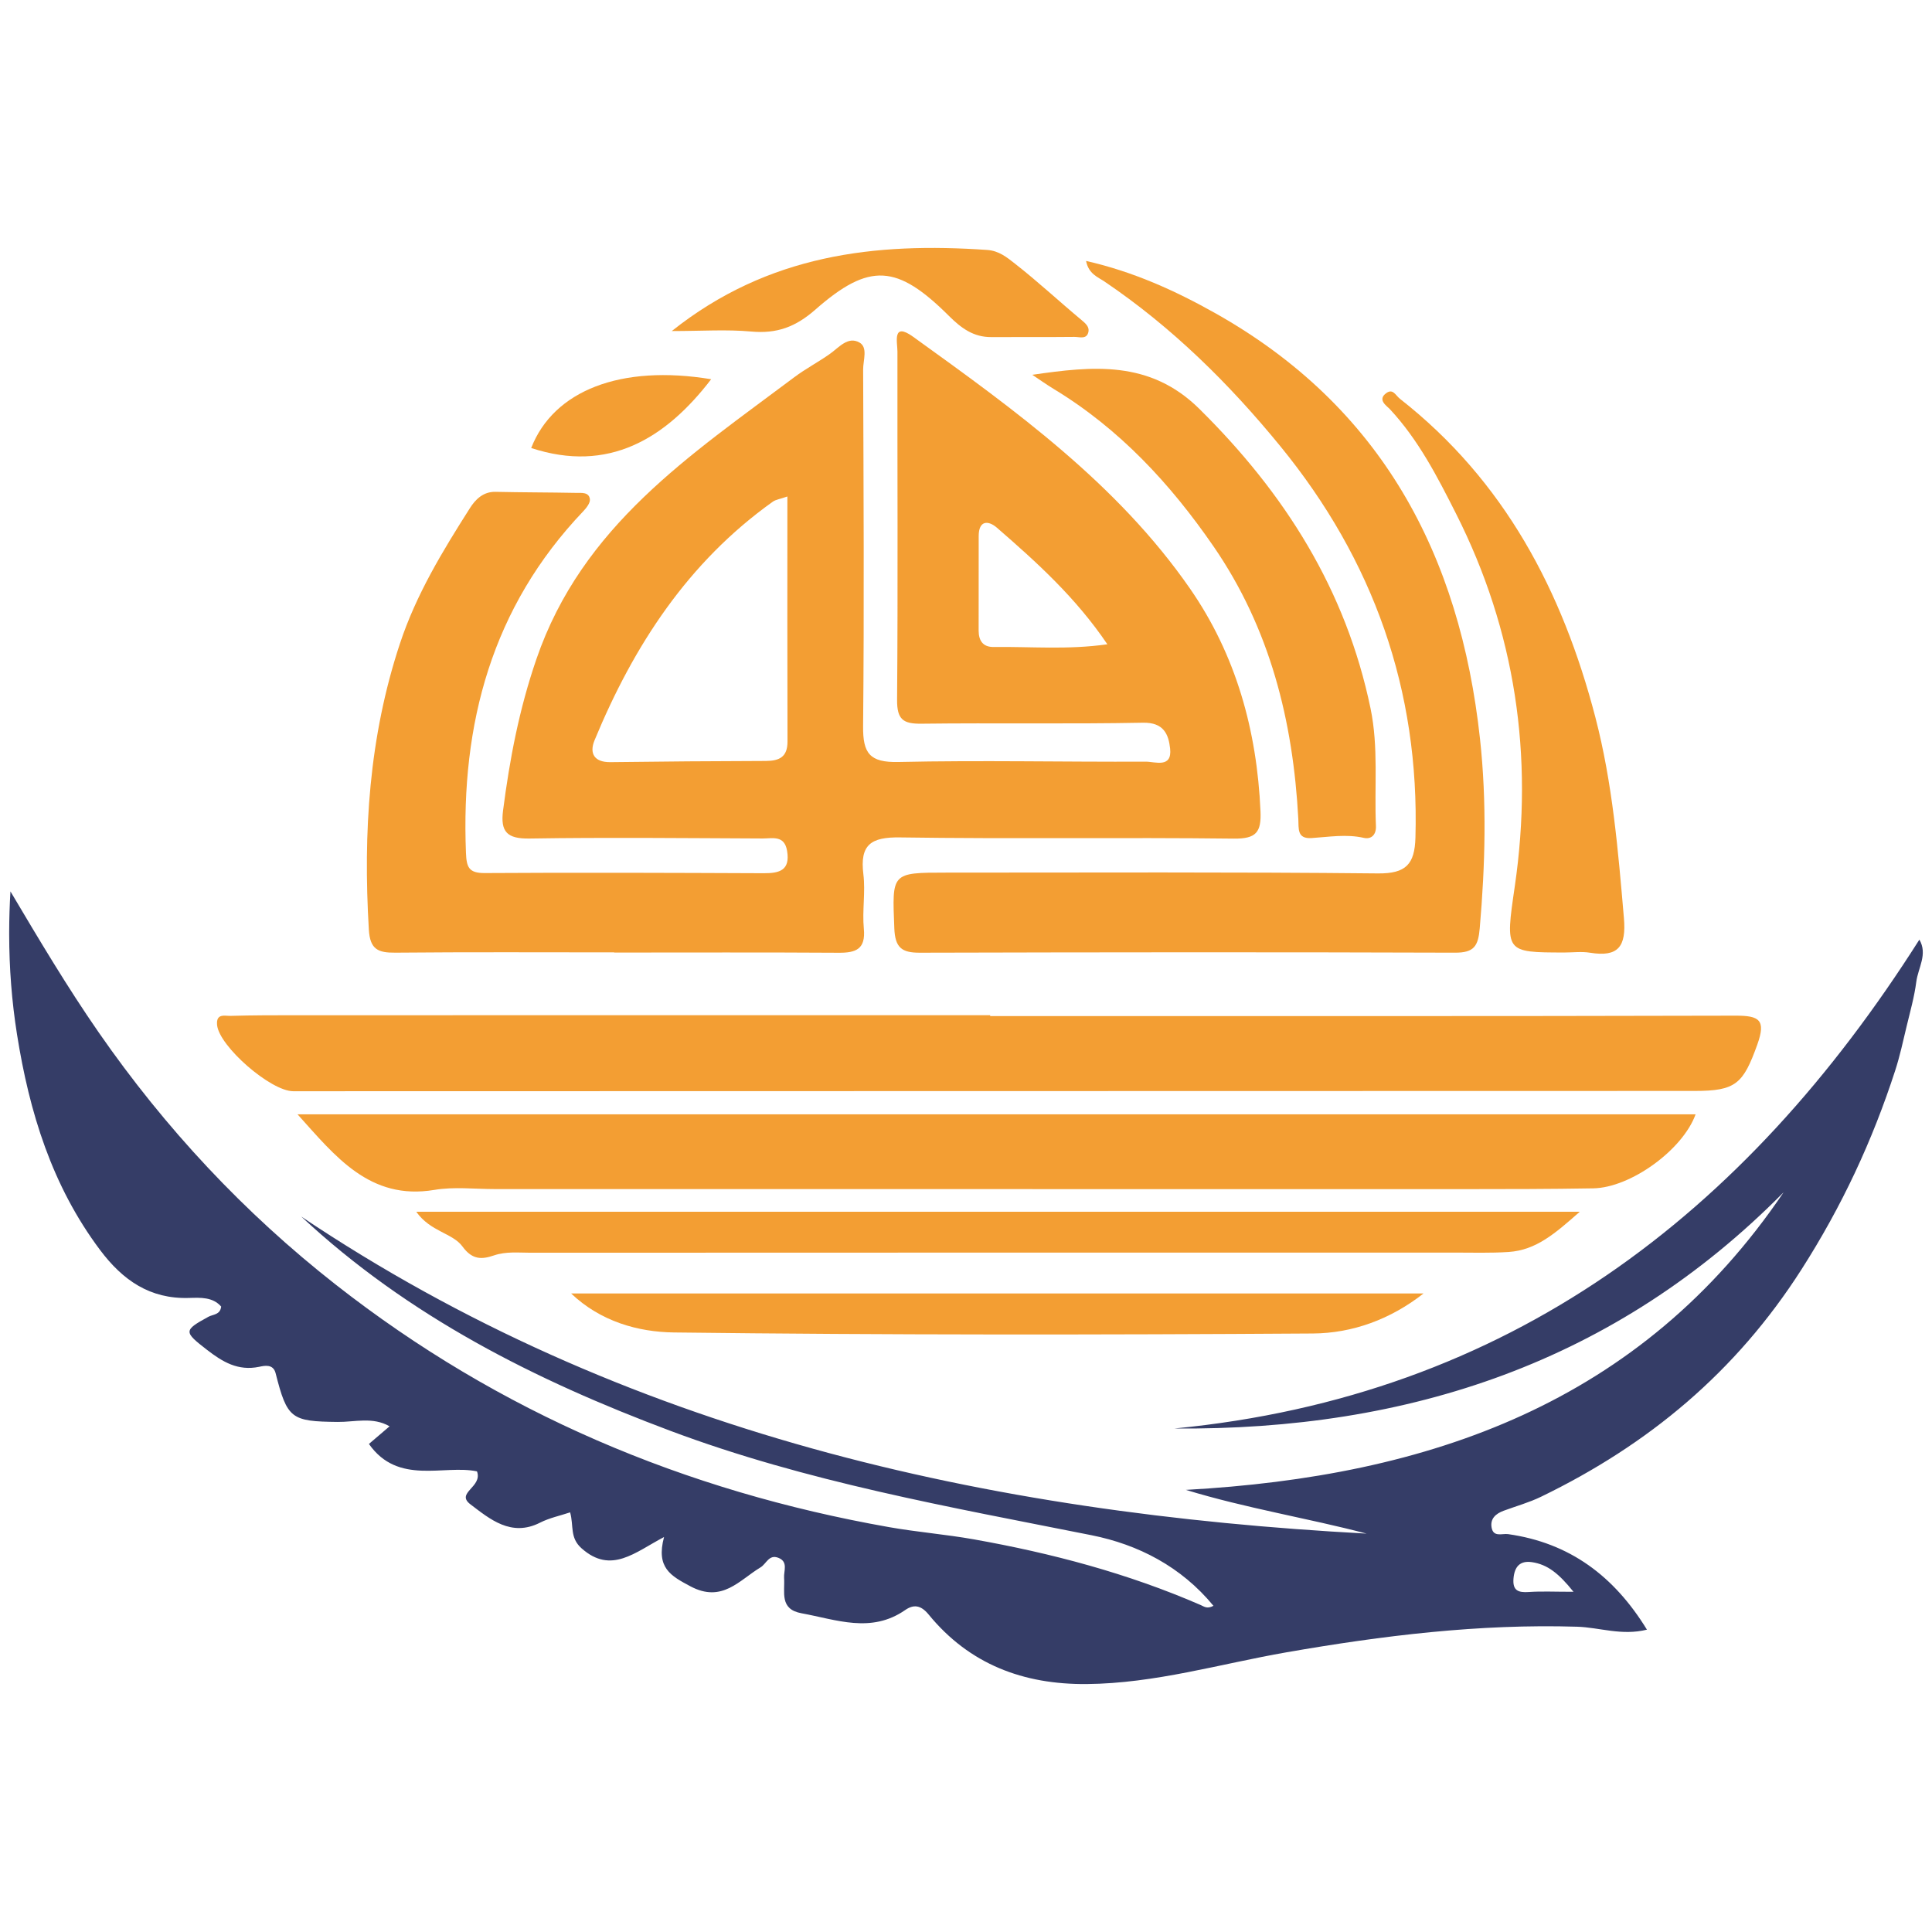 <?xml version="1.0" encoding="UTF-8"?>
<!DOCTYPE svg PUBLIC "-//W3C//DTD SVG 1.0//EN" "http://www.w3.org/TR/2001/REC-SVG-20010904/DTD/svg10.dtd">
<!-- Creator: CorelDRAW 2019 (64-Bit) -->
<svg xmlns="http://www.w3.org/2000/svg" xml:space="preserve" width="4.167in" height="4.167in" version="1.0" style="shape-rendering:geometricPrecision; text-rendering:geometricPrecision; image-rendering:optimizeQuality; fill-rule:evenodd; clip-rule:evenodd"
viewBox="0 0 4166.66 4166.66"
 xmlns:xlink="http://www.w3.org/1999/xlink">
 <defs>
  <style type="text/css">
   <![CDATA[
    .fil1 {fill:#F39E33}
    .fil0 {fill:#353D67}
   ]]>
  </style>
 </defs>
 <g id="Layer_x0020_1">
  <g id="طریق_x0020_الافق.eps">
   <path class="fil0" d="M3393.48 3432.95c-31.49,-39.29 -55.93,-59.01 -89.8,-63.93 -25.66,-3.69 -37.35,9.72 -39.58,35.05 -2.28,26.15 10.06,30.98 33.01,29.36 27.58,-1.94 55.41,-0.48 96.38,-0.48zm158.42 81.67c-54.73,13.58 -102.43,-4.92 -150.85,-6.37 -210.95,-6.39 -418.89,19.04 -626.39,55.19 -143.23,24.95 -283.75,67.19 -430.97,68.47 -136.78,1.22 -253.17,-42.67 -340.94,-149.96 -17.13,-20.9 -32.74,-22 -50.67,-9.58 -73.39,50.96 -148.42,20.56 -223.4,6.91 -48.13,-8.73 -35.57,-45.4 -37.67,-76.66 -0.98,-14.59 9.38,-34.39 -12.25,-42.93 -20.57,-8.11 -25.89,12.95 -38.55,20.56 -45.83,27.56 -82.79,77.41 -151.35,40.81 -42.15,-22.51 -74.47,-39.75 -56.76,-106.2 -62.58,32.72 -114.01,81.03 -177.8,24.38 -25.89,-22.97 -16.56,-47.88 -24.72,-77.62 -21.39,7.16 -44.61,11.92 -64.99,22.27 -62.19,31.56 -108.51,-8.09 -150.02,-39.56 -32.89,-24.94 26.87,-37.18 14.1,-71.1 -71.09,-15.07 -170.01,30.71 -233.02,-59.16 12.88,-11.01 26.95,-23.04 44.52,-38.03 -36.33,-21 -75.34,-9.02 -111.94,-9.44 -100.29,-1.07 -108.83,-6.62 -133.85,-105.16 -5.26,-20.69 -24.61,-15.98 -35.47,-13.72 -45.52,9.44 -78.8,-10.49 -112.66,-36.73 -50.04,-38.78 -50.88,-41.59 3.05,-71.09 10.18,-5.57 25.46,-3.89 27.7,-22.08 -18.06,-20.8 -44.39,-19.35 -69.58,-18.6 -84.06,2.5 -142.55,-38.07 -191.51,-103.31 -103.93,-138.5 -152.64,-297.49 -179.21,-465.02 -11.33,-71.41 -16.83,-143.28 -16.91,-215.95l0 -4.85c0.06,-29.09 0.99,-58.3 2.75,-87.66 61.51,103.68 122.43,206.22 190.5,304.37 143.34,206.65 313.19,388.52 510.89,543.56 352.63,276.55 753.19,445.39 1193.22,523.07 60.65,10.72 122.34,15.62 182.98,26.38 168,29.86 332.23,73.4 489.16,141.62 7.5,3.24 13.74,9.15 27.71,1.74 -69.56,-84.57 -162.43,-132.2 -262.97,-152.25 -306.63,-61.13 -614.59,-114.99 -908.98,-225.41 -290.32,-108.86 -564.05,-246.27 -795.36,-461.85 696.01,466.73 1477.98,639.59 2297.62,683.79 -127.53,-33.5 -258.36,-54.28 -389.8,-94.3 525.39,-29.07 981.26,-186.62 1289.15,-641.83 -361.84,366.36 -808.15,513.88 -1314.05,509.45 720.89,-69.69 1230.17,-460.5 1606.8,-1054.31 18.42,31.34 -2.75,60.83 -6.62,90.86 -4.15,32.37 -13.22,64.16 -20.86,96.04 -7.63,31.84 -14.48,64 -24.58,95.11 -49.16,151.67 -114.94,292.88 -202.24,429.37 -141.54,221.38 -330,377.85 -561.67,490.13 -25.68,12.46 -53.66,20.2 -80.56,30.15 -16.99,6.31 -29.61,17.09 -25.95,36.65 3.91,21.04 22.95,12.04 35.41,13.78 133.11,18.81 228.73,90.57 299.54,206.07z"/>
   <path class="fil1" d="M2388.2 1389.5c-68.22,-100.91 -152.46,-176.99 -238.17,-251.38 -18.58,-16.13 -39.29,-16.32 -39.33,18 -0.13,67.89 -0.15,135.78 -0.11,203.68 0.02,21.7 9.08,35.89 32.63,35.56 79.23,-1.1 158.79,6.4 244.97,-5.85zm-690.09 -318.74c-16.46,5.73 -25.19,6.76 -31.45,11.23 -182.94,130.42 -300.04,310.47 -384.39,514.43 -11.58,27.99 -1.16,47.73 34.3,47.26 111.62,-1.43 223.24,-2.28 334.88,-2.56 29.3,-0.08 47.03,-8.5 46.92,-41.97 -0.56,-173.57 -0.26,-347.14 -0.26,-528.39zm-373.61 983.17c-157.24,0 -314.46,-0.84 -471.67,0.64 -37.1,0.35 -54.8,-6.56 -57.35,-49.66 -12.46,-209.65 0.26,-415.16 67.02,-616.8 35.23,-106.45 92.02,-199.52 151,-292.32 11.48,-18.06 28.26,-35.67 55.09,-35.07 57.87,1.3 115.78,1.14 173.65,2.27 11.55,0.22 27.98,-2.27 29.97,13.6 1,8 -7.46,18.83 -14.22,25.93 -197.31,206.95 -264.26,458.17 -253.06,736.92 1.24,30.52 5.86,43.68 40.5,43.46 200.63,-1.28 401.28,-0.45 601.93,0.35 33.84,0.14 57.13,-6.23 50.13,-48.22 -5.75,-34.43 -31.54,-26.62 -52.84,-26.72 -167.54,-0.66 -335.11,-2.57 -502.61,0.11 -48.18,0.76 -63.12,-14.15 -57.13,-60.42 14.38,-110.96 34.48,-217.39 71.85,-326.3 99.03,-288.55 333.12,-440.54 556.21,-608.13 24.43,-18.35 51.86,-32.63 76.8,-50.32 19.75,-14.01 39.02,-38.65 63.79,-24.54 18.63,10.62 7.88,38.24 7.94,57.97 0.88,256.5 2.38,513.01 -0.09,769.48 -0.57,58.34 13.95,78.6 76.06,77.2 177.77,-3.97 355.72,0.11 533.59,-0.73 19.8,-0.09 57.15,14.8 52.48,-28.25 -3.33,-30.9 -13.97,-56.57 -58.35,-55.72 -159.19,3.05 -318.45,0.19 -477.67,2.13 -39.55,0.48 -53.15,-8.73 -52.81,-51.61 2.01,-250.3 0.38,-500.61 0.77,-750.92 0.04,-19.7 -11.94,-64.94 33.96,-31.87 219.72,158.2 440.26,316.97 597.1,543.19 99.11,142.95 144.31,305.93 151.9,479.93 1.99,45.35 -9.13,59.69 -57.69,59.11 -239.92,-2.86 -479.93,0.94 -719.82,-2.59 -62.51,-0.92 -86.82,15.53 -78.94,79.28 4.78,38.63 -2.71,78.69 1.01,117.56 4.22,44.23 -17,52.16 -54.4,51.91 -161.37,-1.03 -322.73,-0.43 -484.08,-0.43 0,-0.14 0,-0.28 0,-0.44z"/>
   <path class="fil1" d="M2135.47 2191.29c535.84,0 1071.68,0.54 1607.52,-0.85 51.3,-0.14 66.05,9.08 46.89,62.43 -30.42,84.69 -46.4,99.9 -134.77,99.93 -1007.54,0.08 -2015.07,0.34 -3022.62,0.61 -48.86,0.02 -160.11,-97.2 -164.31,-142.89 -2.35,-25.69 16.75,-19.27 28.8,-19.63 47.54,-1.36 95.12,-1.38 142.69,-1.38 498.61,-0.08 997.21,-0.05 1495.8,-0.05 0,0.61 0,1.23 0,1.83z"/>
   <path class="fil1" d="M641.68 2403.25c1004.74,0 2009.48,0 3015.11,0 -27.69,76.7 -140.13,158.22 -220.6,159.59 -92.72,1.6 -185.44,1.7 -278.18,1.72 -697.04,0.04 -1394.07,-0.1 -2091.1,-0.14 -43.36,0 -87.69,-5.33 -129.89,1.76 -140.06,23.52 -214.65,-73.49 -295.33,-162.93z"/>
   <path class="fil1" d="M2342.28 562.76c101.66,23.04 192.31,64.08 279.05,112.9 357.75,201.39 527.3,519.85 570.55,918 14.83,136.52 11.19,271.89 -0.58,408.07 -3.35,38.75 -12.12,53.01 -53.49,52.87 -384.72,-1.33 -769.48,-0.93 -1154.21,0.06 -38.66,0.1 -53.2,-10.6 -54.86,-52.65 -4.73,-119.88 -7.12,-120.07 112.41,-120.08 310.2,-0.04 620.41,-1.45 930.57,1.74 60.47,0.61 79.26,-19.87 80.89,-76.99 9.06,-318.33 -90.81,-598.83 -291.13,-844.04 -110.52,-135.27 -234.13,-257.28 -379.85,-355.72 -13.45,-9.09 -33.98,-16.06 -39.33,-44.16z"/>
   <path class="fil1" d="M897.8 2613.37c836.5,0 1662.91,0 2509.19,0 -53.47,47.15 -94.11,82.72 -153.33,86.7 -39.13,2.61 -78.52,1.3 -117.8,1.33 -663.74,0.06 -1327.46,-0.02 -1991.2,0.31 -26.5,0.02 -53.03,-3.15 -79.69,5.89 -24.9,8.42 -46,10.35 -67.49,-19.24 -21.23,-29.19 -69.14,-31.7 -99.69,-74.98z"/>
   <path class="fil1" d="M2226.31 808.31c130.15,-18.88 253.37,-32.09 360.15,73.37 184.43,182.15 316.32,390.33 369.35,646.24 17.49,84.33 7.91,168.99 11.61,253.46 0.83,18.37 -9.56,29.34 -26.15,25.6 -37.93,-8.55 -75.09,-2 -112.61,0.42 -31.72,2.05 -27.54,-20.15 -28.63,-41.07 -11.22,-211.26 -61.03,-410.96 -182.65,-587.66 -93.09,-135.26 -203.09,-253.98 -345.1,-339.97 -15.69,-9.51 -30.65,-20.23 -45.96,-30.39z"/>
   <path class="fil1" d="M3373.39 2054.22c-127.84,-0.19 -127.32,-0.1 -106.48,-142.98 40.95,-280.87 1.3,-550.01 -126.78,-803.48 -40,-79.15 -81.05,-159.35 -143.02,-225.69 -6.19,-6.61 -27.54,-19.93 -7.18,-34.44 14.28,-10.15 19.89,5.09 29.32,12.5 225.4,176.74 350.29,414.33 421.27,686.3 37.2,142.6 49.22,287.87 61.72,433.78 5.26,61.26 -12.19,84.41 -73.15,74.47 -18.1,-2.95 -37.12,-0.45 -55.7,-0.45z"/>
   <path class="fil1" d="M3070.13 2789.52c-71.33,55.99 -153.55,85.81 -238.66,86.37 -459.32,3 -918.71,3.37 -1378,-2.24 -76.98,-0.95 -158.04,-23.43 -221.79,-84.13 612.83,0 1225.66,0 1838.46,0z"/>
   <path class="fil1" d="M1448.8 713.96c208.17,-165.67 438.74,-191.56 680.21,-174.91 25.64,1.77 42.96,16.31 59.57,29.3 49.61,38.74 95.81,81.8 144.21,122.11 8.67,7.22 16.59,14.5 14.67,24.75 -3.29,17.66 -19.39,11.27 -30.27,11.38 -59.9,0.64 -119.81,0.09 -179.71,0.39 -38.14,0.19 -64.54,-19.39 -90.69,-45.42 -111.98,-111.47 -171.46,-116.43 -288.45,-13.72 -42.79,37.55 -83.28,52.2 -138.22,47.17 -52.93,-4.85 -106.66,-1.05 -171.31,-1.05z"/>
   <path class="fil1" d="M1533.76 817.86c-98.74,128.85 -221.8,202.96 -388.17,148.35 48.52,-124.15 193.31,-180.56 388.17,-148.35z"/>
  </g>
 </g>
</svg>
